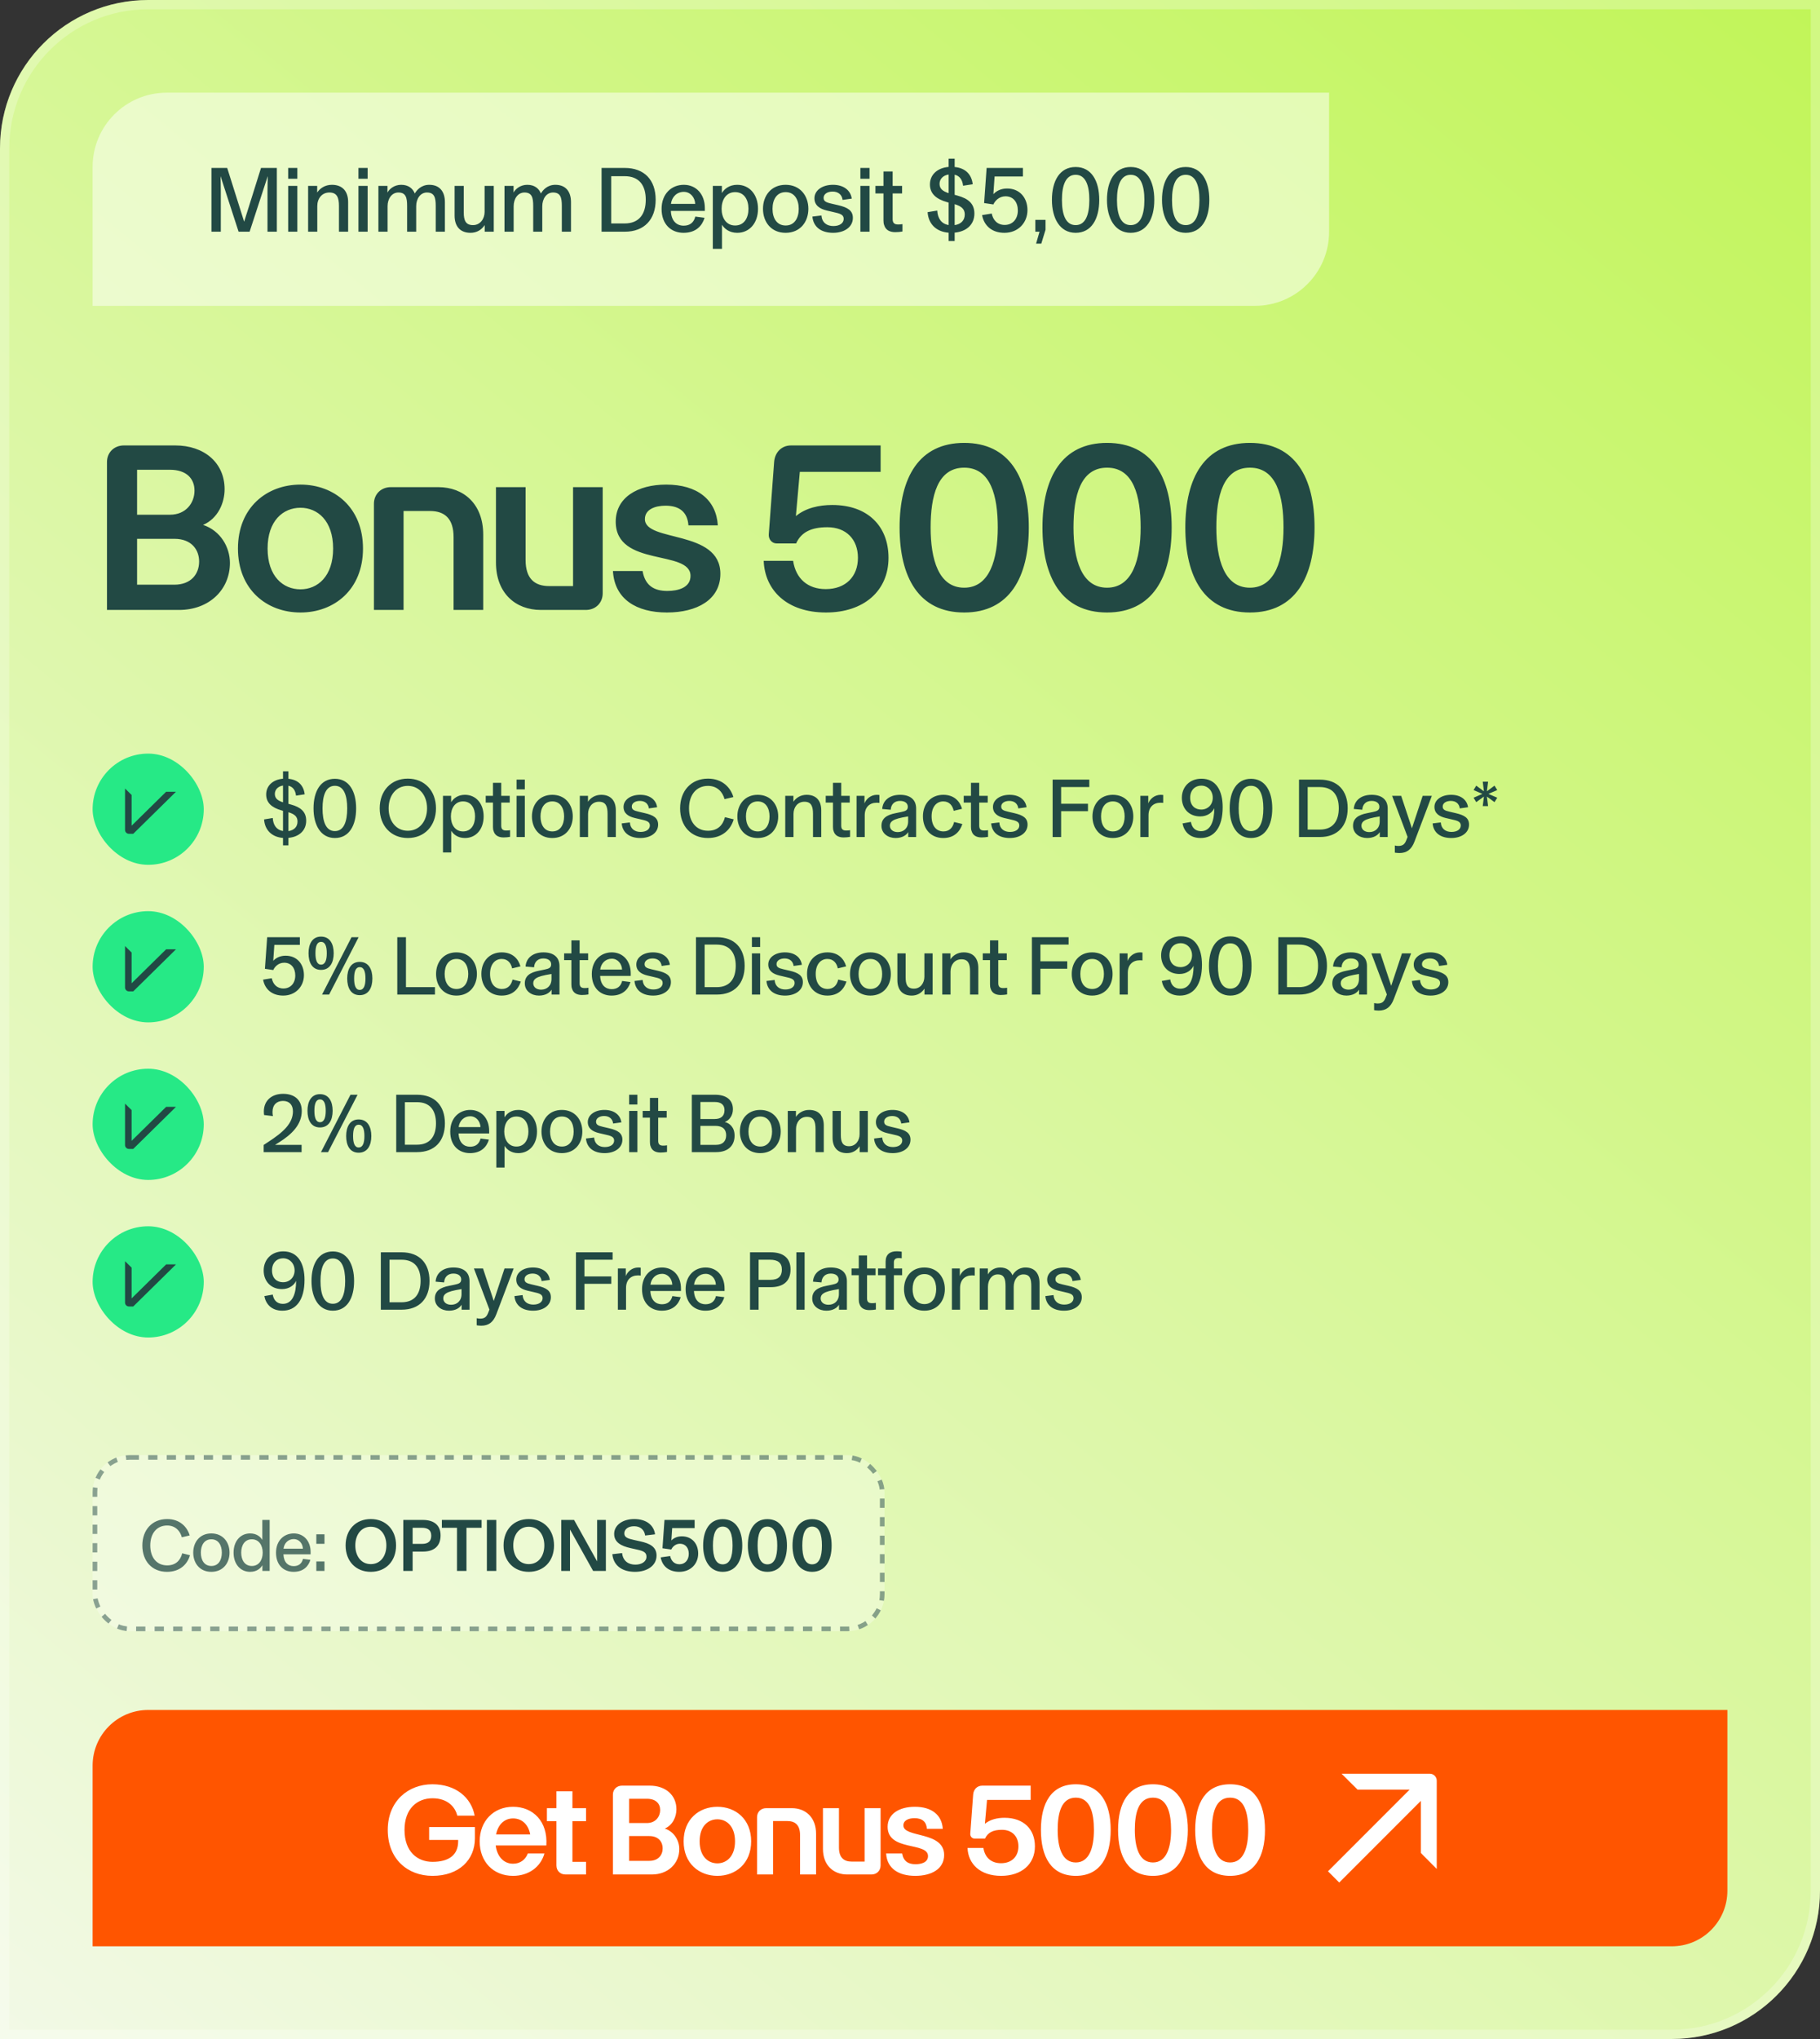 <svg xmlns="http://www.w3.org/2000/svg" fill="none" viewBox="0 0 393 440" height="440" width="393">
<rect x="0" y="0" width="393" height="440" fill="#333333" stroke="none"/>
<path fill="url(#paint0_linear_6664_2744)" d="M0 32C0 14.327 14.327 0 32 0H393V408C393 425.673 378.673 440 361 440H0V32Z"></path>
<path stroke-width="2" stroke-opacity="0.25" stroke="white" d="M32 1H392V408C392 425.121 378.121 439 361 439H1V32C1 14.879 14.879 1 32 1Z"></path>
<path fill="#224944" d="M23.1 99.723C23.1 97.623 24.65 96.123 26.75 96.123H37.85C44.05 96.123 48.5 99.823 48.5 105.573C48.5 108.473 47.1 111.873 43.85 113.273C47.65 114.523 49.65 118.123 49.65 121.473C49.65 127.223 45.2 131.623 38.65 131.623H23.1V99.723ZM29.6 126.173H37.65C41.25 126.173 43 123.873 43 121.173C43 118.673 41.4 116.273 37.65 116.273H29.6V126.173ZM29.6 111.073H36.7C40.2 111.073 42 108.473 42 105.873C42 103.273 40.25 101.373 36.7 101.373H29.6V111.073ZM64.882 132.173C57.582 132.173 51.382 127.223 51.382 118.373C51.382 109.523 57.582 104.573 64.882 104.573C72.182 104.573 78.382 109.523 78.382 118.373C78.382 127.223 72.182 132.173 64.882 132.173ZM57.782 118.373C57.782 124.373 61.132 127.173 64.882 127.173C68.582 127.173 71.932 124.373 71.932 118.373C71.932 112.373 68.582 109.573 64.882 109.573C61.132 109.573 57.782 112.373 57.782 118.373ZM80.743 108.723C80.743 106.623 82.293 105.123 84.393 105.123H94.643C100.093 105.123 104.343 108.723 104.343 115.373V131.623H97.943V115.923C97.943 111.923 96.043 110.273 92.843 110.273H87.143V131.623H80.743V108.723ZM116.793 131.623C111.343 131.623 107.093 128.023 107.093 121.373V105.123H113.493V120.823C113.493 124.823 115.393 126.473 118.593 126.473H123.743V105.123H130.143V128.023C130.143 130.123 128.593 131.623 126.493 131.623H116.793ZM144.005 132.173C137.455 132.173 132.705 129.323 132.355 123.223H138.755C139.305 126.423 141.305 127.523 144.105 127.523C146.405 127.523 149.105 126.823 149.105 124.273C149.105 118.523 132.955 122.473 132.955 112.573C132.955 107.373 137.655 104.573 143.855 104.573C150.555 104.573 154.655 107.823 155.005 113.373H148.655C148.455 110.573 146.805 109.123 143.705 109.123C141.455 109.123 139.255 109.923 139.255 112.023C139.255 117.073 155.555 114.223 155.555 123.823C155.555 129.423 150.505 132.173 144.005 132.173ZM178.358 132.173C169.908 132.173 165.158 127.373 164.908 121.023H171.258C171.858 124.923 174.458 127.123 178.308 127.123C182.608 127.123 185.258 124.423 185.258 120.373C185.258 116.373 182.708 113.773 178.658 113.773C175.208 113.773 173.008 114.823 171.908 117.273H167.708C166.658 117.273 165.908 116.323 166.008 115.273L167.158 99.723C167.308 97.623 168.758 96.123 170.808 96.123H190.158V101.823H172.708L171.858 111.373C173.958 109.623 176.858 108.973 179.708 108.973C187.408 108.973 191.858 113.573 191.858 120.373C191.858 127.573 186.458 132.173 178.358 132.173ZM208.203 132.173C198.353 132.173 194.253 124.523 194.253 113.823C194.253 103.023 198.453 95.573 208.203 95.573C218.003 95.573 222.153 103.123 222.153 113.823C222.153 124.523 218.003 132.173 208.203 132.173ZM200.953 113.823C200.953 120.673 202.653 126.823 208.203 126.823C213.703 126.823 215.453 120.673 215.453 113.823C215.453 107.073 213.953 100.923 208.203 100.923C202.403 100.923 200.953 107.123 200.953 113.823ZM239.053 132.173C229.203 132.173 225.103 124.523 225.103 113.823C225.103 103.023 229.303 95.573 239.053 95.573C248.853 95.573 253.003 103.123 253.003 113.823C253.003 124.523 248.853 132.173 239.053 132.173ZM231.803 113.823C231.803 120.673 233.503 126.823 239.053 126.823C244.553 126.823 246.303 120.673 246.303 113.823C246.303 107.073 244.803 100.923 239.053 100.923C233.253 100.923 231.803 107.123 231.803 113.823ZM269.902 132.173C260.052 132.173 255.952 124.523 255.952 113.823C255.952 103.023 260.152 95.573 269.902 95.573C279.702 95.573 283.852 103.123 283.852 113.823C283.852 124.523 279.702 132.173 269.902 132.173ZM262.652 113.823C262.652 120.673 264.352 126.823 269.902 126.823C275.402 126.823 277.152 120.673 277.152 113.823C277.152 107.073 275.652 100.923 269.902 100.923C264.102 100.923 262.652 107.123 262.652 113.823Z"></path>
<rect fill="#26E986" rx="12" height="24" width="24" y="162.623" x="20"></rect>
<path fill="#224944" d="M27 170.154V179.094C27 179.557 27.381 179.932 27.852 179.932H28.418V179.932H28.772L28.772 179.932L28.772 179.932L38 170.852H35.872L28.418 178.186V171.551L27 170.154Z" clip-rule="evenodd" fill-rule="evenodd"></path>
<path fill="#224944" d="M61.112 182.423V180.821C58.646 180.623 57.17 179.075 57.026 176.825L58.898 176.519C58.988 178.067 59.726 179.111 61.112 179.327V174.971L60.806 174.881C58.7 174.287 57.476 173.243 57.476 171.443C57.476 169.625 58.826 168.239 61.112 168.041V166.439H62.282V168.059C64.406 168.257 65.576 169.517 65.792 171.407L63.92 171.695C63.794 170.561 63.272 169.787 62.282 169.553V173.459L62.858 173.621C64.892 174.179 66.116 175.151 66.116 177.095C66.116 179.291 64.514 180.605 62.282 180.803V182.423H61.112ZM59.348 171.317C59.348 172.271 59.942 172.757 61.112 173.135V169.517C59.996 169.679 59.348 170.435 59.348 171.317ZM62.282 179.345C63.524 179.165 64.244 178.409 64.244 177.275C64.244 176.213 63.596 175.673 62.282 175.277V179.345ZM72.31 180.839C69.214 180.839 67.702 177.977 67.702 174.449C67.702 170.759 69.214 168.059 72.31 168.059C75.388 168.059 76.9 170.759 76.9 174.449C76.9 178.139 75.388 180.839 72.31 180.839ZM72.31 179.345C74.236 179.345 74.974 177.311 74.974 174.449C74.974 171.605 74.236 169.571 72.31 169.571C70.384 169.571 69.646 171.605 69.646 174.449C69.646 177.311 70.384 179.345 72.31 179.345ZM88.058 180.839C84.44 180.839 81.992 178.211 81.992 174.431C81.992 170.651 84.44 168.023 88.058 168.023C91.676 168.023 94.142 170.651 94.142 174.431C94.142 178.211 91.676 180.839 88.058 180.839ZM88.058 179.273C90.614 179.273 92.216 177.167 92.216 174.431C92.216 171.695 90.614 169.589 88.058 169.589C85.502 169.589 83.918 171.695 83.918 174.431C83.918 177.167 85.502 179.273 88.058 179.273ZM95.651 183.953V171.731H97.415V173.117C97.901 172.325 98.837 171.515 100.403 171.515C102.743 171.515 104.435 173.369 104.435 176.177C104.435 178.985 102.743 180.839 100.403 180.839C98.801 180.839 97.883 179.993 97.433 179.273V183.953H95.651ZM99.989 179.417C101.735 179.417 102.581 177.959 102.581 176.177C102.581 174.395 101.735 172.937 99.989 172.937C98.243 172.937 97.361 174.431 97.361 176.177C97.361 177.923 98.243 179.417 99.989 179.417ZM108.754 180.713C107.62 180.713 106.864 180.263 106.594 179.363C106.486 179.093 106.45 178.805 106.45 178.427V173.189H104.884V171.731H106.45V168.923H108.232V171.731H110.068V173.189H108.232V178.175C108.232 178.949 108.592 179.219 109.294 179.219C109.654 179.219 109.852 179.201 110.14 179.147V180.587C109.69 180.659 109.294 180.713 108.754 180.713ZM111.543 180.623V171.731H113.325V180.623H111.543ZM111.543 170.345V168.239H113.325V170.345H111.543ZM119.253 180.839C116.445 180.839 114.861 178.733 114.861 176.177C114.861 173.639 116.445 171.515 119.253 171.515C122.079 171.515 123.681 173.639 123.681 176.177C123.681 178.733 122.079 180.839 119.253 180.839ZM119.271 179.417C120.999 179.417 121.809 177.959 121.809 176.177C121.809 174.413 120.999 172.937 119.271 172.937C117.525 172.937 116.715 174.395 116.715 176.177C116.715 177.977 117.525 179.417 119.271 179.417ZM125.201 180.623V171.731H126.965V172.991H126.983C127.487 172.217 128.477 171.515 129.827 171.515C131.807 171.515 132.977 172.703 132.977 174.863V180.623H131.195V175.637C131.195 174.035 130.835 173.009 129.341 173.009C127.847 173.009 126.983 174.215 126.983 175.655V180.623H125.201ZM138.278 180.839C136.064 180.839 134.444 179.813 134.246 177.689L136.01 177.473C136.1 178.877 137.09 179.525 138.314 179.525C139.52 179.525 140.33 178.985 140.33 178.121C140.33 177.257 139.502 177.077 138.386 176.825L137.072 176.519C135.632 176.177 134.642 175.493 134.642 174.125C134.642 172.613 136.136 171.515 138.242 171.515C140.276 171.515 141.662 172.541 141.896 174.197L140.114 174.449C139.988 173.387 139.214 172.829 138.17 172.829C137.108 172.829 136.424 173.351 136.424 174.035C136.424 174.683 136.82 174.917 137.936 175.169L139.25 175.475C141.122 175.907 142.112 176.519 142.112 177.941C142.112 179.723 140.456 180.839 138.278 180.839ZM152.852 180.839C149.198 180.839 146.858 178.229 146.858 174.431C146.858 170.687 149.216 168.023 152.888 168.023C156.02 168.023 157.784 170.003 158.36 172.001L156.452 172.451C156.056 170.921 154.886 169.589 152.888 169.589C150.35 169.589 148.784 171.533 148.784 174.431C148.784 177.383 150.368 179.273 152.888 179.273C154.958 179.273 156.11 178.067 156.542 176.339L158.432 176.807C157.802 179.021 155.966 180.839 152.852 180.839ZM163.613 180.839C160.805 180.839 159.221 178.733 159.221 176.177C159.221 173.639 160.805 171.515 163.613 171.515C166.439 171.515 168.041 173.639 168.041 176.177C168.041 178.733 166.439 180.839 163.613 180.839ZM163.631 179.417C165.359 179.417 166.169 177.959 166.169 176.177C166.169 174.413 165.359 172.937 163.631 172.937C161.885 172.937 161.075 174.395 161.075 176.177C161.075 177.977 161.885 179.417 163.631 179.417ZM169.562 180.623V171.731H171.326V172.991H171.344C171.848 172.217 172.838 171.515 174.188 171.515C176.168 171.515 177.338 172.703 177.338 174.863V180.623H175.556V175.637C175.556 174.035 175.196 173.009 173.702 173.009C172.208 173.009 171.344 174.215 171.344 175.655V180.623H169.562ZM182.172 180.713C181.038 180.713 180.282 180.263 180.012 179.363C179.904 179.093 179.868 178.805 179.868 178.427V173.189H178.302V171.731H179.868V168.923H181.65V171.731H183.486V173.189H181.65V178.175C181.65 178.949 182.01 179.219 182.712 179.219C183.072 179.219 183.27 179.201 183.558 179.147V180.587C183.108 180.659 182.712 180.713 182.172 180.713ZM184.961 180.623V171.731H186.671V173.369C187.031 172.433 188.003 171.515 189.389 171.515C189.605 171.515 189.767 171.533 189.893 171.551V173.261C189.749 173.243 189.569 173.225 189.281 173.225C187.787 173.225 186.725 174.179 186.725 175.925V180.623H184.961ZM193.38 180.839C191.778 180.839 190.338 179.867 190.338 178.211C190.338 176.591 191.472 175.853 193.398 175.475L194.622 175.223C195.576 175.025 196.026 174.827 196.026 174.089C196.026 173.351 195.414 172.829 194.334 172.829C193.164 172.829 192.408 173.549 192.336 174.737L190.5 174.575C190.626 172.667 192.156 171.515 194.352 171.515C196.62 171.515 197.826 172.613 197.826 174.485V180.623H196.116V179.579H196.098C195.684 180.263 194.766 180.839 193.38 180.839ZM193.848 179.561C195.108 179.561 196.098 178.733 196.098 177.257V176.177C194.226 176.483 193.344 176.735 192.804 177.077C192.39 177.329 192.156 177.689 192.156 178.175C192.156 179.003 192.84 179.561 193.848 179.561ZM203.666 180.839C201.056 180.839 199.292 178.949 199.292 176.159C199.292 173.423 201.056 171.515 203.684 171.515C205.988 171.515 207.266 172.865 207.734 174.539L205.934 174.971C205.7 173.855 205.016 172.937 203.684 172.937C202.262 172.937 201.164 174.071 201.164 176.159C201.164 178.283 202.226 179.417 203.72 179.417C204.962 179.417 205.736 178.643 206.024 177.383L207.806 177.815C207.266 179.489 206.024 180.839 203.666 180.839ZM211.969 180.713C210.835 180.713 210.079 180.263 209.809 179.363C209.701 179.093 209.665 178.805 209.665 178.427V173.189H208.099V171.731H209.665V168.923H211.447V171.731H213.283V173.189H211.447V178.175C211.447 178.949 211.807 179.219 212.509 179.219C212.869 179.219 213.067 179.201 213.355 179.147V180.587C212.905 180.659 212.509 180.713 211.969 180.713ZM218.051 180.839C215.837 180.839 214.217 179.813 214.019 177.689L215.783 177.473C215.873 178.877 216.863 179.525 218.087 179.525C219.293 179.525 220.103 178.985 220.103 178.121C220.103 177.257 219.275 177.077 218.159 176.825L216.845 176.519C215.405 176.177 214.415 175.493 214.415 174.125C214.415 172.613 215.909 171.515 218.015 171.515C220.049 171.515 221.435 172.541 221.669 174.197L219.887 174.449C219.761 173.387 218.987 172.829 217.943 172.829C216.881 172.829 216.197 173.351 216.197 174.035C216.197 174.683 216.593 174.917 217.709 175.169L219.023 175.475C220.895 175.907 221.885 176.519 221.885 177.941C221.885 179.723 220.229 180.839 218.051 180.839ZM227.297 180.623V168.239H235.217V169.841H229.133V173.441H234.929V175.043H229.133V180.623H227.297ZM240.292 180.839C237.484 180.839 235.9 178.733 235.9 176.177C235.9 173.639 237.484 171.515 240.292 171.515C243.118 171.515 244.72 173.639 244.72 176.177C244.72 178.733 243.118 180.839 240.292 180.839ZM240.31 179.417C242.038 179.417 242.848 177.959 242.848 176.177C242.848 174.413 242.038 172.937 240.31 172.937C238.564 172.937 237.754 174.395 237.754 176.177C237.754 177.977 238.564 179.417 240.31 179.417ZM246.241 180.623V171.731H247.951V173.369C248.311 172.433 249.283 171.515 250.669 171.515C250.885 171.515 251.047 171.533 251.173 171.551V173.261C251.029 173.243 250.849 173.225 250.561 173.225C249.067 173.225 248.005 174.179 248.005 175.925V180.623H246.241ZM259.25 180.839C256.874 180.839 255.668 179.399 255.344 177.689L257.162 177.365C257.342 178.517 258.044 179.363 259.34 179.363C261.482 179.363 262.202 177.077 262.202 174.449L262.184 174.431C261.788 175.313 260.726 176.177 259.16 176.177C256.712 176.177 255.2 174.449 255.2 172.163C255.2 169.859 256.838 168.041 259.43 168.041C262.616 168.041 264.02 170.651 264.02 174.179C264.02 178.571 262.184 180.839 259.25 180.839ZM259.376 174.701C260.834 174.701 261.878 173.621 261.878 172.163C261.878 170.615 260.78 169.535 259.394 169.535C258.098 169.535 257 170.453 257 172.145C257 173.909 258.116 174.701 259.376 174.701ZM270.134 180.839C267.038 180.839 265.526 177.977 265.526 174.449C265.526 170.759 267.038 168.059 270.134 168.059C273.212 168.059 274.724 170.759 274.724 174.449C274.724 178.139 273.212 180.839 270.134 180.839ZM270.134 179.345C272.06 179.345 272.798 177.311 272.798 174.449C272.798 171.605 272.06 169.571 270.134 169.571C268.208 169.571 267.47 171.605 267.47 174.449C267.47 177.311 268.208 179.345 270.134 179.345ZM280.5 180.623V168.239H285C288.816 168.239 291.012 170.579 291.012 174.413C291.012 178.247 288.816 180.623 285 180.623H280.5ZM284.982 179.021C287.826 179.021 289.086 177.167 289.086 174.413C289.086 171.641 287.826 169.841 284.982 169.841H282.372V179.021H284.982ZM295.206 180.839C293.604 180.839 292.164 179.867 292.164 178.211C292.164 176.591 293.298 175.853 295.224 175.475L296.448 175.223C297.402 175.025 297.852 174.827 297.852 174.089C297.852 173.351 297.24 172.829 296.16 172.829C294.99 172.829 294.234 173.549 294.162 174.737L292.326 174.575C292.452 172.667 293.982 171.515 296.178 171.515C298.446 171.515 299.652 172.613 299.652 174.485V180.623H297.942V179.579H297.924C297.51 180.263 296.592 180.839 295.206 180.839ZM295.674 179.561C296.934 179.561 297.924 178.733 297.924 177.257V176.177C296.052 176.483 295.17 176.735 294.63 177.077C294.216 177.329 293.982 177.689 293.982 178.175C293.982 179.003 294.666 179.561 295.674 179.561ZM302.165 184.079C301.751 184.079 301.481 184.025 301.193 183.989V182.459C301.427 182.513 301.697 182.549 301.949 182.549C302.813 182.549 303.299 182.243 303.641 181.379L303.947 180.605L300.599 171.731H302.561L304.883 178.733L307.205 171.731H309.185L305.441 181.595C304.775 183.359 303.749 184.079 302.165 184.079ZM313.381 180.839C311.167 180.839 309.547 179.813 309.349 177.689L311.113 177.473C311.203 178.877 312.193 179.525 313.417 179.525C314.623 179.525 315.433 178.985 315.433 178.121C315.433 177.257 314.605 177.077 313.489 176.825L312.175 176.519C310.735 176.177 309.745 175.493 309.745 174.125C309.745 172.613 311.239 171.515 313.345 171.515C315.379 171.515 316.765 172.541 316.999 174.197L315.217 174.449C315.091 173.387 314.317 172.829 313.273 172.829C312.211 172.829 311.527 173.351 311.527 174.035C311.527 174.683 311.923 174.917 313.039 175.169L314.353 175.475C316.225 175.907 317.215 176.519 317.215 177.941C317.215 179.723 315.559 180.839 313.381 180.839ZM320.175 173.945L320.427 171.893L318.771 173.099L318.195 172.145L320.103 171.317L318.195 170.489L318.771 169.535L320.427 170.759L320.175 168.689H321.327L321.075 170.759L322.713 169.535L323.307 170.489L321.399 171.317L323.307 172.145L322.713 173.099L321.075 171.893L321.327 173.945H320.175Z"></path>
<rect fill="#26E986" rx="12" height="24" width="24" y="196.623" x="20"></rect>
<path fill="#224944" d="M27 204.154V213.094C27 213.557 27.381 213.932 27.852 213.932H28.418V213.932H28.772L28.772 213.932L28.772 213.932L38 204.852H35.872L28.418 212.186V205.551L27 204.154Z" clip-rule="evenodd" fill-rule="evenodd"></path>
<path fill="#224944" d="M61.148 214.839C58.718 214.839 57.188 213.453 56.81 211.401L58.682 211.095C58.934 212.337 59.762 213.309 61.202 213.309C62.732 213.309 63.758 212.175 63.758 210.501C63.758 208.917 62.894 207.747 61.364 207.747C60.122 207.747 59.312 208.629 59.006 209.331L57.206 209.061L57.692 202.239H64.748V203.895H59.24L59.006 207.315H59.024C59.582 206.721 60.464 206.235 61.67 206.235C64.19 206.235 65.63 208.107 65.63 210.429C65.63 212.859 63.848 214.839 61.148 214.839ZM69.322 209.295C67.432 209.295 66.622 207.729 66.622 205.695C66.622 203.715 67.432 202.113 69.322 202.113C71.23 202.113 72.058 203.697 72.058 205.695C72.058 207.711 71.23 209.295 69.322 209.295ZM69.322 208.161C70.222 208.161 70.564 207.189 70.564 205.695C70.564 204.201 70.222 203.247 69.322 203.247C68.458 203.247 68.116 204.183 68.116 205.695C68.116 207.207 68.458 208.161 69.322 208.161ZM69.538 214.623L75.91 202.239H77.44L71.068 214.623H69.538ZM77.674 214.749C75.784 214.749 74.974 213.183 74.974 211.149C74.974 209.169 75.784 207.567 77.674 207.567C79.582 207.567 80.41 209.151 80.41 211.149C80.41 213.165 79.582 214.749 77.674 214.749ZM77.674 213.615C78.574 213.615 78.916 212.643 78.916 211.149C78.916 209.655 78.574 208.701 77.674 208.701C76.81 208.701 76.468 209.637 76.468 211.149C76.468 212.661 76.81 213.615 77.674 213.615ZM85.787 214.623V202.239H87.659V213.021H93.923V214.623H85.787ZM98.553 214.839C95.746 214.839 94.162 212.733 94.162 210.177C94.162 207.639 95.746 205.515 98.553 205.515C101.38 205.515 102.982 207.639 102.982 210.177C102.982 212.733 101.38 214.839 98.553 214.839ZM98.572 213.417C100.3 213.417 101.11 211.959 101.11 210.177C101.11 208.413 100.3 206.937 98.572 206.937C96.826 206.937 96.016 208.395 96.016 210.177C96.016 211.977 96.826 213.417 98.572 213.417ZM108.318 214.839C105.708 214.839 103.944 212.949 103.944 210.159C103.944 207.423 105.708 205.515 108.336 205.515C110.64 205.515 111.918 206.865 112.386 208.539L110.586 208.971C110.352 207.855 109.668 206.937 108.336 206.937C106.914 206.937 105.816 208.071 105.816 210.159C105.816 212.283 106.878 213.417 108.372 213.417C109.614 213.417 110.388 212.643 110.676 211.383L112.458 211.815C111.918 213.489 110.676 214.839 108.318 214.839ZM116.367 214.839C114.765 214.839 113.325 213.867 113.325 212.211C113.325 210.591 114.459 209.853 116.385 209.475L117.609 209.223C118.563 209.025 119.013 208.827 119.013 208.089C119.013 207.351 118.401 206.829 117.321 206.829C116.151 206.829 115.395 207.549 115.323 208.737L113.487 208.575C113.613 206.667 115.143 205.515 117.339 205.515C119.607 205.515 120.813 206.613 120.813 208.485V214.623H119.103V213.579H119.085C118.671 214.263 117.753 214.839 116.367 214.839ZM116.835 213.561C118.095 213.561 119.085 212.733 119.085 211.257V210.177C117.213 210.483 116.331 210.735 115.791 211.077C115.377 211.329 115.143 211.689 115.143 212.175C115.143 213.003 115.827 213.561 116.835 213.561ZM125.683 214.713C124.549 214.713 123.793 214.263 123.523 213.363C123.415 213.093 123.379 212.805 123.379 212.427V207.189H121.813V205.731H123.379V202.923H125.161V205.731H126.997V207.189H125.161V212.175C125.161 212.949 125.521 213.219 126.223 213.219C126.583 213.219 126.781 213.201 127.069 213.147V214.587C126.619 214.659 126.223 214.713 125.683 214.713ZM132.056 214.839C129.68 214.839 127.79 213.237 127.79 210.195C127.79 207.261 129.716 205.515 132.11 205.515C134.486 205.515 136.196 207.315 136.196 210.033V210.591H129.59C129.68 212.607 130.778 213.453 132.074 213.453C133.298 213.453 134.054 212.841 134.342 211.689L136.142 211.923C135.692 213.417 134.522 214.839 132.056 214.839ZM129.608 209.223H134.324C134.27 207.963 133.388 206.883 132.11 206.883C130.796 206.883 129.788 207.819 129.608 209.223ZM141.038 214.839C138.824 214.839 137.204 213.813 137.006 211.689L138.77 211.473C138.86 212.877 139.85 213.525 141.074 213.525C142.28 213.525 143.09 212.985 143.09 212.121C143.09 211.257 142.262 211.077 141.146 210.825L139.832 210.519C138.392 210.177 137.402 209.493 137.402 208.125C137.402 206.613 138.896 205.515 141.002 205.515C143.036 205.515 144.422 206.541 144.656 208.197L142.874 208.449C142.748 207.387 141.974 206.829 140.93 206.829C139.868 206.829 139.184 207.351 139.184 208.035C139.184 208.683 139.58 208.917 140.696 209.169L142.01 209.475C143.882 209.907 144.872 210.519 144.872 211.941C144.872 213.723 143.216 214.839 141.038 214.839ZM150.284 214.623V202.239H154.784C158.6 202.239 160.796 204.579 160.796 208.413C160.796 212.247 158.6 214.623 154.784 214.623H150.284ZM154.766 213.021C157.61 213.021 158.87 211.167 158.87 208.413C158.87 205.641 157.61 203.841 154.766 203.841H152.156V213.021H154.766ZM162.363 214.623V205.731H164.145V214.623H162.363ZM162.363 204.345V202.239H164.145V204.345H162.363ZM169.533 214.839C167.319 214.839 165.699 213.813 165.501 211.689L167.265 211.473C167.355 212.877 168.345 213.525 169.569 213.525C170.775 213.525 171.585 212.985 171.585 212.121C171.585 211.257 170.757 211.077 169.641 210.825L168.327 210.519C166.887 210.177 165.897 209.493 165.897 208.125C165.897 206.613 167.391 205.515 169.497 205.515C171.531 205.515 172.917 206.541 173.151 208.197L171.369 208.449C171.243 207.387 170.469 206.829 169.425 206.829C168.363 206.829 167.679 207.351 167.679 208.035C167.679 208.683 168.075 208.917 169.191 209.169L170.505 209.475C172.377 209.907 173.367 210.519 173.367 211.941C173.367 213.723 171.711 214.839 169.533 214.839ZM178.643 214.839C176.033 214.839 174.269 212.949 174.269 210.159C174.269 207.423 176.033 205.515 178.661 205.515C180.965 205.515 182.243 206.865 182.711 208.539L180.911 208.971C180.677 207.855 179.993 206.937 178.661 206.937C177.239 206.937 176.141 208.071 176.141 210.159C176.141 212.283 177.203 213.417 178.697 213.417C179.939 213.417 180.713 212.643 181.001 211.383L182.783 211.815C182.243 213.489 181.001 214.839 178.643 214.839ZM187.933 214.839C185.125 214.839 183.541 212.733 183.541 210.177C183.541 207.639 185.125 205.515 187.933 205.515C190.759 205.515 192.361 207.639 192.361 210.177C192.361 212.733 190.759 214.839 187.933 214.839ZM187.951 213.417C189.679 213.417 190.489 211.959 190.489 210.177C190.489 208.413 189.679 206.937 187.951 206.937C186.205 206.937 185.395 208.395 185.395 210.177C185.395 211.977 186.205 213.417 187.951 213.417ZM196.87 214.839C194.818 214.839 193.774 213.543 193.774 211.509V205.731H195.556V210.897C195.556 212.409 195.916 213.345 197.356 213.345C198.742 213.345 199.606 212.139 199.606 210.771V205.731H201.388V214.623H199.624V213.363H199.606C199.012 214.263 198.076 214.839 196.87 214.839ZM203.471 214.623V205.731H205.235V206.991H205.253C205.757 206.217 206.747 205.515 208.097 205.515C210.077 205.515 211.247 206.703 211.247 208.863V214.623H209.465V209.637C209.465 208.035 209.105 207.009 207.611 207.009C206.117 207.009 205.253 208.215 205.253 209.655V214.623H203.471ZM216.082 214.713C214.948 214.713 214.192 214.263 213.922 213.363C213.814 213.093 213.778 212.805 213.778 212.427V207.189H212.212V205.731H213.778V202.923H215.56V205.731H217.396V207.189H215.56V212.175C215.56 212.949 215.92 213.219 216.622 213.219C216.982 213.219 217.18 213.201 217.468 213.147V214.587C217.018 214.659 216.622 214.713 216.082 214.713ZM222.823 214.623V202.239H230.743V203.841H224.659V207.441H230.455V209.043H224.659V214.623H222.823ZM235.818 214.839C233.01 214.839 231.426 212.733 231.426 210.177C231.426 207.639 233.01 205.515 235.818 205.515C238.644 205.515 240.246 207.639 240.246 210.177C240.246 212.733 238.644 214.839 235.818 214.839ZM235.836 213.417C237.564 213.417 238.374 211.959 238.374 210.177C238.374 208.413 237.564 206.937 235.836 206.937C234.09 206.937 233.28 208.395 233.28 210.177C233.28 211.977 234.09 213.417 235.836 213.417ZM241.767 214.623V205.731H243.477V207.369C243.837 206.433 244.809 205.515 246.195 205.515C246.411 205.515 246.573 205.533 246.699 205.551V207.261C246.555 207.243 246.375 207.225 246.087 207.225C244.593 207.225 243.531 208.179 243.531 209.925V214.623H241.767ZM254.776 214.839C252.4 214.839 251.194 213.399 250.87 211.689L252.688 211.365C252.868 212.517 253.57 213.363 254.866 213.363C257.008 213.363 257.728 211.077 257.728 208.449L257.71 208.431C257.314 209.313 256.252 210.177 254.686 210.177C252.238 210.177 250.726 208.449 250.726 206.163C250.726 203.859 252.364 202.041 254.956 202.041C258.142 202.041 259.546 204.651 259.546 208.179C259.546 212.571 257.71 214.839 254.776 214.839ZM254.902 208.701C256.36 208.701 257.404 207.621 257.404 206.163C257.404 204.615 256.306 203.535 254.92 203.535C253.624 203.535 252.526 204.453 252.526 206.145C252.526 207.909 253.642 208.701 254.902 208.701ZM265.66 214.839C262.564 214.839 261.052 211.977 261.052 208.449C261.052 204.759 262.564 202.059 265.66 202.059C268.738 202.059 270.25 204.759 270.25 208.449C270.25 212.139 268.738 214.839 265.66 214.839ZM265.66 213.345C267.586 213.345 268.324 211.311 268.324 208.449C268.324 205.605 267.586 203.571 265.66 203.571C263.734 203.571 262.996 205.605 262.996 208.449C262.996 211.311 263.734 213.345 265.66 213.345ZM276.026 214.623V202.239H280.526C284.342 202.239 286.538 204.579 286.538 208.413C286.538 212.247 284.342 214.623 280.526 214.623H276.026ZM280.508 213.021C283.352 213.021 284.612 211.167 284.612 208.413C284.612 205.641 283.352 203.841 280.508 203.841H277.898V213.021H280.508ZM290.732 214.839C289.13 214.839 287.69 213.867 287.69 212.211C287.69 210.591 288.824 209.853 290.75 209.475L291.974 209.223C292.928 209.025 293.378 208.827 293.378 208.089C293.378 207.351 292.766 206.829 291.686 206.829C290.516 206.829 289.76 207.549 289.688 208.737L287.852 208.575C287.978 206.667 289.508 205.515 291.704 205.515C293.972 205.515 295.178 206.613 295.178 208.485V214.623H293.468V213.579H293.45C293.036 214.263 292.118 214.839 290.732 214.839ZM291.2 213.561C292.46 213.561 293.45 212.733 293.45 211.257V210.177C291.578 210.483 290.696 210.735 290.156 211.077C289.742 211.329 289.508 211.689 289.508 212.175C289.508 213.003 290.192 213.561 291.2 213.561ZM297.691 218.079C297.277 218.079 297.007 218.025 296.719 217.989V216.459C296.953 216.513 297.223 216.549 297.475 216.549C298.339 216.549 298.825 216.243 299.167 215.379L299.473 214.605L296.125 205.731H298.087L300.409 212.733L302.731 205.731H304.711L300.967 215.595C300.301 217.359 299.275 218.079 297.691 218.079ZM308.907 214.839C306.693 214.839 305.073 213.813 304.875 211.689L306.639 211.473C306.729 212.877 307.719 213.525 308.943 213.525C310.149 213.525 310.959 212.985 310.959 212.121C310.959 211.257 310.131 211.077 309.015 210.825L307.701 210.519C306.261 210.177 305.271 209.493 305.271 208.125C305.271 206.613 306.765 205.515 308.871 205.515C310.905 205.515 312.291 206.541 312.525 208.197L310.743 208.449C310.617 207.387 309.843 206.829 308.799 206.829C307.737 206.829 307.053 207.351 307.053 208.035C307.053 208.683 307.449 208.917 308.565 209.169L309.879 209.475C311.751 209.907 312.741 210.519 312.741 211.941C312.741 213.723 311.085 214.839 308.907 214.839Z"></path>
<rect fill="#26E986" rx="12" height="24" width="24" y="230.623" x="20"></rect>
<path fill="#224944" d="M27 238.154V247.094C27 247.557 27.381 247.932 27.852 247.932H28.418V247.932H28.772L28.772 247.932L28.772 247.932L38 238.852H35.872L28.418 246.186V239.551L27 238.154Z" clip-rule="evenodd" fill-rule="evenodd"></path>
<path fill="#224944" d="M56.936 248.623V247.075L57.89 246.445C61.148 244.339 63.254 242.431 63.254 239.821C63.254 238.435 62.48 237.571 61.112 237.571C59.762 237.571 58.844 238.417 58.844 239.947C58.844 240.289 58.88 240.577 58.934 240.847L57.026 240.613C57.008 240.469 56.972 240.217 56.972 239.857C56.972 237.481 58.682 236.041 61.13 236.041C63.65 236.041 65.162 237.409 65.162 239.731C65.162 242.701 62.984 244.807 60.248 246.517L59.42 247.039V247.057H65.126V248.623H56.936ZM69.094 243.295C67.204 243.295 66.394 241.729 66.394 239.695C66.394 237.715 67.204 236.113 69.094 236.113C71.002 236.113 71.83 237.697 71.83 239.695C71.83 241.711 71.002 243.295 69.094 243.295ZM69.094 242.161C69.994 242.161 70.336 241.189 70.336 239.695C70.336 238.201 69.994 237.247 69.094 237.247C68.23 237.247 67.888 238.183 67.888 239.695C67.888 241.207 68.23 242.161 69.094 242.161ZM69.31 248.623L75.682 236.239H77.212L70.84 248.623H69.31ZM77.446 248.749C75.556 248.749 74.746 247.183 74.746 245.149C74.746 243.169 75.556 241.567 77.446 241.567C79.354 241.567 80.182 243.151 80.182 245.149C80.182 247.165 79.354 248.749 77.446 248.749ZM77.446 247.615C78.346 247.615 78.688 246.643 78.688 245.149C78.688 243.655 78.346 242.701 77.446 242.701C76.582 242.701 76.24 243.637 76.24 245.149C76.24 246.661 76.582 247.615 77.446 247.615ZM85.558 248.623V236.239H90.058C93.874 236.239 96.07 238.579 96.07 242.413C96.07 246.247 93.874 248.623 90.058 248.623H85.558ZM90.04 247.021C92.885 247.021 94.144 245.167 94.144 242.413C94.144 239.641 92.885 237.841 90.04 237.841H87.43V247.021H90.04ZM101.487 248.839C99.111 248.839 97.221 247.237 97.221 244.195C97.221 241.261 99.147 239.515 101.541 239.515C103.917 239.515 105.627 241.315 105.627 244.033V244.591H99.021C99.111 246.607 100.209 247.453 101.505 247.453C102.729 247.453 103.485 246.841 103.773 245.689L105.573 245.923C105.123 247.417 103.953 248.839 101.487 248.839ZM99.039 243.223H103.755C103.701 241.963 102.819 240.883 101.541 240.883C100.227 240.883 99.219 241.819 99.039 243.223ZM107.174 251.953V239.731H108.938V241.117C109.424 240.325 110.36 239.515 111.926 239.515C114.266 239.515 115.958 241.369 115.958 244.177C115.958 246.985 114.266 248.839 111.926 248.839C110.324 248.839 109.406 247.993 108.956 247.273V251.953H107.174ZM111.512 247.417C113.258 247.417 114.104 245.959 114.104 244.177C114.104 242.395 113.258 240.937 111.512 240.937C109.766 240.937 108.884 242.431 108.884 244.177C108.884 245.923 109.766 247.417 111.512 247.417ZM121.318 248.839C118.51 248.839 116.926 246.733 116.926 244.177C116.926 241.639 118.51 239.515 121.318 239.515C124.144 239.515 125.746 241.639 125.746 244.177C125.746 246.733 124.144 248.839 121.318 248.839ZM121.336 247.417C123.064 247.417 123.874 245.959 123.874 244.177C123.874 242.413 123.064 240.937 121.336 240.937C119.59 240.937 118.78 242.395 118.78 244.177C118.78 245.977 119.59 247.417 121.336 247.417ZM130.561 248.839C128.347 248.839 126.727 247.813 126.529 245.689L128.293 245.473C128.383 246.877 129.373 247.525 130.597 247.525C131.803 247.525 132.613 246.985 132.613 246.121C132.613 245.257 131.785 245.077 130.669 244.825L129.355 244.519C127.915 244.177 126.925 243.493 126.925 242.125C126.925 240.613 128.419 239.515 130.525 239.515C132.559 239.515 133.945 240.541 134.179 242.197L132.397 242.449C132.271 241.387 131.497 240.829 130.453 240.829C129.391 240.829 128.707 241.351 128.707 242.035C128.707 242.683 129.103 242.917 130.219 243.169L131.533 243.475C133.405 243.907 134.395 244.519 134.395 245.941C134.395 247.723 132.739 248.839 130.561 248.839ZM135.854 248.623V239.731H137.636V248.623H135.854ZM135.854 238.345V236.239H137.636V238.345H135.854ZM142.646 248.713C141.512 248.713 140.756 248.263 140.486 247.363C140.378 247.093 140.342 246.805 140.342 246.427V241.189H138.776V239.731H140.342V236.923H142.124V239.731H143.96V241.189H142.124V246.175C142.124 246.949 142.484 247.219 143.186 247.219C143.546 247.219 143.744 247.201 144.032 247.147V248.587C143.582 248.659 143.186 248.713 142.646 248.713ZM149.388 248.623V236.239H154.41C156.696 236.239 158.262 237.247 158.262 239.371C158.262 240.721 157.488 241.747 156.534 242.107V242.125C157.506 242.377 158.622 243.205 158.622 245.077C158.622 246.985 157.452 248.623 154.626 248.623H149.388ZM154.554 247.057C156.174 247.057 156.804 246.139 156.804 244.987C156.804 243.763 156.12 242.953 154.446 242.953H151.242V247.057H154.554ZM154.302 241.477C155.706 241.477 156.444 240.829 156.444 239.551C156.444 238.345 155.616 237.805 154.392 237.805H151.242V241.477H154.302ZM164.158 248.839C161.35 248.839 159.766 246.733 159.766 244.177C159.766 241.639 161.35 239.515 164.158 239.515C166.984 239.515 168.586 241.639 168.586 244.177C168.586 246.733 166.984 248.839 164.158 248.839ZM164.176 247.417C165.904 247.417 166.714 245.959 166.714 244.177C166.714 242.413 165.904 240.937 164.176 240.937C162.43 240.937 161.62 242.395 161.62 244.177C161.62 245.977 162.43 247.417 164.176 247.417ZM170.106 248.623V239.731H171.87V240.991H171.888C172.392 240.217 173.382 239.515 174.733 239.515C176.713 239.515 177.882 240.703 177.882 242.863V248.623H176.101V243.637C176.101 242.035 175.74 241.009 174.246 241.009C172.752 241.009 171.888 242.215 171.888 243.655V248.623H170.106ZM182.877 248.839C180.825 248.839 179.781 247.543 179.781 245.509V239.731H181.563V244.897C181.563 246.409 181.923 247.345 183.363 247.345C184.749 247.345 185.613 246.139 185.613 244.771V239.731H187.395V248.623H185.631V247.363H185.613C185.019 248.263 184.083 248.839 182.877 248.839ZM192.772 248.839C190.558 248.839 188.938 247.813 188.74 245.689L190.504 245.473C190.594 246.877 191.584 247.525 192.808 247.525C194.014 247.525 194.824 246.985 194.824 246.121C194.824 245.257 193.996 245.077 192.88 244.825L191.566 244.519C190.126 244.177 189.136 243.493 189.136 242.125C189.136 240.613 190.63 239.515 192.736 239.515C194.77 239.515 196.156 240.541 196.39 242.197L194.608 242.449C194.482 241.387 193.708 240.829 192.664 240.829C191.602 240.829 190.918 241.351 190.918 242.035C190.918 242.683 191.314 242.917 192.43 243.169L193.744 243.475C195.616 243.907 196.606 244.519 196.606 245.941C196.606 247.723 194.95 248.839 192.772 248.839Z"></path>
<rect fill="#26E986" rx="12" height="24" width="24" y="264.623" x="20"></rect>
<path fill="#224944" d="M27 272.154V281.094C27 281.557 27.381 281.932 27.852 281.932H28.418V281.932H28.772L28.772 281.932L28.772 281.932L38 272.852H35.872L28.418 280.186V273.551L27 272.154Z" clip-rule="evenodd" fill-rule="evenodd"></path>
<path fill="#224944" d="M60.986 282.839C58.61 282.839 57.404 281.399 57.08 279.689L58.898 279.365C59.078 280.517 59.78 281.363 61.076 281.363C63.218 281.363 63.938 279.077 63.938 276.449L63.92 276.431C63.524 277.313 62.462 278.177 60.896 278.177C58.448 278.177 56.936 276.449 56.936 274.163C56.936 271.859 58.574 270.041 61.166 270.041C64.352 270.041 65.756 272.651 65.756 276.179C65.756 280.571 63.92 282.839 60.986 282.839ZM61.112 276.701C62.57 276.701 63.614 275.621 63.614 274.163C63.614 272.615 62.516 271.535 61.13 271.535C59.834 271.535 58.736 272.453 58.736 274.145C58.736 275.909 59.852 276.701 61.112 276.701ZM71.871 282.839C68.775 282.839 67.263 279.977 67.263 276.449C67.263 272.759 68.775 270.059 71.871 270.059C74.949 270.059 76.461 272.759 76.461 276.449C76.461 280.139 74.949 282.839 71.871 282.839ZM71.871 281.345C73.797 281.345 74.535 279.311 74.535 276.449C74.535 273.605 73.797 271.571 71.871 271.571C69.945 271.571 69.207 273.605 69.207 276.449C69.207 279.311 69.945 281.345 71.871 281.345ZM82.236 282.623V270.239H86.736C90.552 270.239 92.748 272.579 92.748 276.413C92.748 280.247 90.552 282.623 86.736 282.623H82.236ZM86.718 281.021C89.562 281.021 90.822 279.167 90.822 276.413C90.822 273.641 89.562 271.841 86.718 271.841H84.108V281.021H86.718ZM96.942 282.839C95.34 282.839 93.9 281.867 93.9 280.211C93.9 278.591 95.034 277.853 96.96 277.475L98.184 277.223C99.138 277.025 99.588 276.827 99.588 276.089C99.588 275.351 98.976 274.829 97.896 274.829C96.726 274.829 95.97 275.549 95.898 276.737L94.062 276.575C94.188 274.667 95.718 273.515 97.914 273.515C100.182 273.515 101.388 274.613 101.388 276.485V282.623H99.678V281.579H99.66C99.246 282.263 98.328 282.839 96.942 282.839ZM97.41 281.561C98.67 281.561 99.66 280.733 99.66 279.257V278.177C97.788 278.483 96.906 278.735 96.366 279.077C95.952 279.329 95.718 279.689 95.718 280.175C95.718 281.003 96.402 281.561 97.41 281.561ZM103.902 286.079C103.488 286.079 103.218 286.025 102.93 285.989V284.459C103.164 284.513 103.434 284.549 103.686 284.549C104.55 284.549 105.036 284.243 105.378 283.379L105.684 282.605L102.336 273.731H104.298L106.62 280.733L108.942 273.731H110.922L107.178 283.595C106.512 285.359 105.486 286.079 103.902 286.079ZM115.118 282.839C112.904 282.839 111.284 281.813 111.086 279.689L112.85 279.473C112.94 280.877 113.93 281.525 115.154 281.525C116.36 281.525 117.17 280.985 117.17 280.121C117.17 279.257 116.342 279.077 115.226 278.825L113.912 278.519C112.472 278.177 111.482 277.493 111.482 276.125C111.482 274.613 112.976 273.515 115.082 273.515C117.116 273.515 118.502 274.541 118.736 276.197L116.954 276.449C116.828 275.387 116.054 274.829 115.01 274.829C113.948 274.829 113.264 275.351 113.264 276.035C113.264 276.683 113.66 276.917 114.776 277.169L116.09 277.475C117.962 277.907 118.952 278.519 118.952 279.941C118.952 281.723 117.296 282.839 115.118 282.839ZM124.364 282.623V270.239H132.284V271.841H126.2V275.441H131.996V277.043H126.2V282.623H124.364ZM133.42 282.623V273.731H135.13V275.369C135.49 274.433 136.462 273.515 137.848 273.515C138.064 273.515 138.226 273.533 138.352 273.551V275.261C138.208 275.243 138.028 275.225 137.74 275.225C136.246 275.225 135.184 276.179 135.184 277.925V282.623H133.42ZM142.903 282.839C140.527 282.839 138.637 281.237 138.637 278.195C138.637 275.261 140.563 273.515 142.957 273.515C145.333 273.515 147.043 275.315 147.043 278.033V278.591H140.437C140.527 280.607 141.625 281.453 142.921 281.453C144.145 281.453 144.901 280.841 145.189 279.689L146.989 279.923C146.539 281.417 145.369 282.839 142.903 282.839ZM140.455 277.223H145.171C145.117 275.963 144.235 274.883 142.957 274.883C141.643 274.883 140.635 275.819 140.455 277.223ZM152.316 282.839C149.94 282.839 148.05 281.237 148.05 278.195C148.05 275.261 149.976 273.515 152.37 273.515C154.746 273.515 156.456 275.315 156.456 278.033V278.591H149.85C149.94 280.607 151.038 281.453 152.334 281.453C153.558 281.453 154.314 280.841 154.602 279.689L156.402 279.923C155.952 281.417 154.782 282.839 152.316 282.839ZM149.868 277.223H154.584C154.53 275.963 153.648 274.883 152.37 274.883C151.056 274.883 150.048 275.819 149.868 277.223ZM161.957 282.623V270.239H166.439C169.049 270.239 170.705 271.409 170.705 273.929C170.705 276.647 168.959 277.763 166.403 277.763H163.811V282.623H161.957ZM163.811 276.179H166.349C168.095 276.179 168.833 275.387 168.833 273.965C168.833 272.525 168.005 271.841 166.241 271.841H163.811V276.179ZM171.961 282.623V270.239H173.743V282.623H171.961ZM178.43 282.839C176.828 282.839 175.388 281.867 175.388 280.211C175.388 278.591 176.522 277.853 178.448 277.475L179.672 277.223C180.626 277.025 181.076 276.827 181.076 276.089C181.076 275.351 180.464 274.829 179.384 274.829C178.214 274.829 177.458 275.549 177.386 276.737L175.55 276.575C175.676 274.667 177.206 273.515 179.402 273.515C181.67 273.515 182.876 274.613 182.876 276.485V282.623H181.166V281.579H181.148C180.734 282.263 179.816 282.839 178.43 282.839ZM178.898 281.561C180.158 281.561 181.148 280.733 181.148 279.257V278.177C179.276 278.483 178.394 278.735 177.854 279.077C177.44 279.329 177.206 279.689 177.206 280.175C177.206 281.003 177.89 281.561 178.898 281.561ZM187.745 282.713C186.611 282.713 185.855 282.263 185.585 281.363C185.477 281.093 185.441 280.805 185.441 280.427V275.189H183.875V273.731H185.441V270.923H187.223V273.731H189.059V275.189H187.223V280.175C187.223 280.949 187.583 281.219 188.285 281.219C188.645 281.219 188.843 281.201 189.131 281.147V282.587C188.681 282.659 188.285 282.713 187.745 282.713ZM191.236 282.623V275.189H189.598V273.731H191.236V272.255C191.236 270.689 192.19 270.023 193.612 270.023C194.098 270.023 194.368 270.059 194.71 270.113V271.535C194.44 271.499 194.296 271.481 194.062 271.481C193.414 271.481 193.018 271.751 193.018 272.399V273.731H194.8V275.189H193.018V282.623H191.236ZM199.598 282.839C196.79 282.839 195.206 280.733 195.206 278.177C195.206 275.639 196.79 273.515 199.598 273.515C202.424 273.515 204.026 275.639 204.026 278.177C204.026 280.733 202.424 282.839 199.598 282.839ZM199.616 281.417C201.344 281.417 202.154 279.959 202.154 278.177C202.154 276.413 201.344 274.937 199.616 274.937C197.87 274.937 197.06 276.395 197.06 278.177C197.06 279.977 197.87 281.417 199.616 281.417ZM205.546 282.623V273.731H207.256V275.369C207.616 274.433 208.588 273.515 209.974 273.515C210.19 273.515 210.352 273.533 210.478 273.551V275.261C210.334 275.243 210.154 275.225 209.866 275.225C208.372 275.225 207.31 276.179 207.31 277.925V282.623H205.546ZM211.549 282.623V273.731H213.313V274.991H213.331C213.709 274.289 214.663 273.515 215.977 273.515C217.417 273.515 218.245 274.253 218.623 275.207C218.983 274.559 219.865 273.515 221.431 273.515C223.465 273.515 224.473 274.847 224.473 276.881V282.623H222.691V277.601C222.691 276.017 222.439 275.009 220.981 275.009C219.685 275.009 218.893 276.251 218.893 277.673V282.623H217.129V277.601C217.129 276.017 216.877 275.009 215.437 275.009C214.123 275.009 213.331 276.251 213.331 277.673V282.623H211.549ZM229.759 282.839C227.545 282.839 225.925 281.813 225.727 279.689L227.491 279.473C227.581 280.877 228.571 281.525 229.795 281.525C231.001 281.525 231.811 280.985 231.811 280.121C231.811 279.257 230.983 279.077 229.867 278.825L228.553 278.519C227.113 278.177 226.123 277.493 226.123 276.125C226.123 274.613 227.617 273.515 229.723 273.515C231.757 273.515 233.143 274.541 233.377 276.197L231.595 276.449C231.469 275.387 230.695 274.829 229.651 274.829C228.589 274.829 227.905 275.351 227.905 276.035C227.905 276.683 228.301 276.917 229.417 277.169L230.731 277.475C232.603 277.907 233.593 278.519 233.593 279.941C233.593 281.723 231.937 282.839 229.759 282.839Z"></path>
<path fill="#FF5500" d="M20 381C20 374.373 25.373 369 32 369H373V408C373 414.627 367.627 420 361 420H20V381Z"></path>
<path fill="white" d="M93.396 404.797C87.969 404.797 83.73 401.125 83.73 394.888C83.73 388.678 88.131 385.033 93.369 385.033C98.418 385.033 101.766 387.895 102.495 391.81H98.742C98.31 389.974 96.69 388.057 93.396 388.057C90.156 388.057 87.348 390.217 87.348 394.888C87.348 399.613 90.156 401.773 93.396 401.773C97.014 401.773 98.931 400.234 98.931 397.345V397.048H92.667V394.267H102.549V396.697C102.549 401.368 99.093 404.797 93.396 404.797ZM110.789 404.797C106.496 404.797 103.58 401.746 103.58 397.345C103.58 392.971 106.577 389.893 110.789 389.893C115.082 389.893 118.322 393.025 117.971 398.236H107.036C107.333 400.585 108.737 402.178 110.789 402.178C112.328 402.178 113.462 401.314 113.975 399.964H117.566C116.729 402.934 114.11 404.797 110.789 404.797ZM107.117 395.86H114.488C114.11 393.781 112.76 392.404 110.789 392.404C108.818 392.404 107.522 393.835 107.117 395.86ZM126.549 390.19V392.998H123.606V401.773H126.549V404.5H122.121C120.96 404.5 120.15 403.69 120.15 402.556V392.998H118.098V390.19H120.15V386.545H123.606V390.19H126.549ZM132.346 387.274C132.346 386.14 133.183 385.33 134.317 385.33H140.311C143.659 385.33 146.062 387.328 146.062 390.433C146.062 391.999 145.306 393.835 143.551 394.591C145.603 395.266 146.683 397.21 146.683 399.019C146.683 402.124 144.28 404.5 140.743 404.5H132.346V387.274ZM135.856 401.557H140.203C142.147 401.557 143.092 400.315 143.092 398.857C143.092 397.507 142.228 396.211 140.203 396.211H135.856V401.557ZM135.856 393.403H139.69C141.58 393.403 142.552 391.999 142.552 390.595C142.552 389.191 141.607 388.165 139.69 388.165H135.856V393.403ZM154.909 404.797C150.967 404.797 147.619 402.124 147.619 397.345C147.619 392.566 150.967 389.893 154.909 389.893C158.851 389.893 162.199 392.566 162.199 397.345C162.199 402.124 158.851 404.797 154.909 404.797ZM151.075 397.345C151.075 400.585 152.884 402.097 154.909 402.097C156.907 402.097 158.716 400.585 158.716 397.345C158.716 394.105 156.907 392.593 154.909 392.593C152.884 392.593 151.075 394.105 151.075 397.345ZM163.473 392.134C163.473 391 164.31 390.19 165.444 390.19H170.979C173.922 390.19 176.217 392.134 176.217 395.725V404.5H172.761V396.022C172.761 393.862 171.735 392.971 170.007 392.971H166.929V404.5H163.473V392.134ZM182.941 404.5C179.998 404.5 177.703 402.556 177.703 398.965V390.19H181.159V398.668C181.159 400.828 182.185 401.719 183.913 401.719H186.694V390.19H190.15V402.556C190.15 403.69 189.313 404.5 188.179 404.5H182.941ZM197.635 404.797C194.098 404.797 191.533 403.258 191.344 399.964H194.8C195.097 401.692 196.177 402.286 197.689 402.286C198.931 402.286 200.389 401.908 200.389 400.531C200.389 397.426 191.668 399.559 191.668 394.213C191.668 391.405 194.206 389.893 197.554 389.893C201.172 389.893 203.386 391.648 203.575 394.645H200.146C200.038 393.133 199.147 392.35 197.473 392.35C196.258 392.35 195.07 392.782 195.07 393.916C195.07 396.643 203.872 395.104 203.872 400.288C203.872 403.312 201.145 404.797 197.635 404.797ZM216.185 404.797C211.622 404.797 209.057 402.205 208.922 398.776H212.351C212.675 400.882 214.079 402.07 216.158 402.07C218.48 402.07 219.911 400.612 219.911 398.425C219.911 396.265 218.534 394.861 216.347 394.861C214.484 394.861 213.296 395.428 212.702 396.751H210.434C209.867 396.751 209.462 396.238 209.516 395.671L210.137 387.274C210.218 386.14 211.001 385.33 212.108 385.33H222.557V388.408H213.134L212.675 393.565C213.809 392.62 215.375 392.269 216.914 392.269C221.072 392.269 223.475 394.753 223.475 398.425C223.475 402.313 220.559 404.797 216.185 404.797ZM232.302 404.797C226.983 404.797 224.769 400.666 224.769 394.888C224.769 389.056 227.037 385.033 232.302 385.033C237.594 385.033 239.835 389.11 239.835 394.888C239.835 400.666 237.594 404.797 232.302 404.797ZM228.387 394.888C228.387 398.587 229.305 401.908 232.302 401.908C235.272 401.908 236.217 398.587 236.217 394.888C236.217 391.243 235.407 387.922 232.302 387.922C229.17 387.922 228.387 391.27 228.387 394.888ZM248.961 404.797C243.642 404.797 241.428 400.666 241.428 394.888C241.428 389.056 243.696 385.033 248.961 385.033C254.253 385.033 256.494 389.11 256.494 394.888C256.494 400.666 254.253 404.797 248.961 404.797ZM245.046 394.888C245.046 398.587 245.964 401.908 248.961 401.908C251.931 401.908 252.876 398.587 252.876 394.888C252.876 391.243 252.066 387.922 248.961 387.922C245.829 387.922 245.046 391.27 245.046 394.888ZM265.62 404.797C260.301 404.797 258.087 400.666 258.087 394.888C258.087 389.056 260.355 385.033 265.62 385.033C270.912 385.033 273.153 389.11 273.153 394.888C273.153 400.666 270.912 404.797 265.62 404.797ZM261.705 394.888C261.705 398.587 262.623 401.908 265.62 401.908C268.59 401.908 269.535 398.587 269.535 394.888C269.535 391.243 268.725 387.922 265.62 387.922C262.488 387.922 261.705 391.27 261.705 394.888Z"></path>
<path fill="white" d="M306.808 388.618L289.183 406.242L286.758 403.816L304.383 386.19H293.142L289.692 382.758H308.742C309.571 382.758 310.242 383.43 310.242 384.258V386.19H310.24V403.308L306.808 399.858V388.618Z" clip-rule="evenodd" fill-rule="evenodd"></path>
<rect fill-opacity="0.3" fill="white" rx="8" height="38" width="171" y="314" x="20"></rect>
<rect stroke-dasharray="2 2" stroke-opacity="0.5" stroke="#224944" rx="7.5" height="37" width="170" y="314.5" x="20.5"></rect>
<path fill-opacity="0.75" fill="#224944" d="M36.064 339.192C32.816 339.192 30.736 336.872 30.736 333.496C30.736 330.168 32.832 327.8 36.096 327.8C38.88 327.8 40.448 329.56 40.96 331.336L39.264 331.736C38.912 330.376 37.872 329.192 36.096 329.192C33.84 329.192 32.448 330.92 32.448 333.496C32.448 336.12 33.856 337.8 36.096 337.8C37.936 337.8 38.96 336.728 39.344 335.192L41.024 335.608C40.464 337.576 38.832 339.192 36.064 339.192ZM45.629 339.192C43.133 339.192 41.725 337.32 41.725 335.048C41.725 332.792 43.133 330.904 45.629 330.904C48.141 330.904 49.565 332.792 49.565 335.048C49.565 337.32 48.141 339.192 45.629 339.192ZM45.645 337.928C47.181 337.928 47.901 336.632 47.901 335.048C47.901 333.48 47.181 332.168 45.645 332.168C44.093 332.168 43.373 333.464 43.373 335.048C43.373 336.648 44.093 337.928 45.645 337.928ZM54.005 339.192C51.925 339.192 50.437 337.544 50.437 335.048C50.437 332.552 51.925 330.904 54.005 330.904C55.445 330.904 56.261 331.656 56.645 332.312V327.992H58.229V339H56.661V337.768C56.245 338.472 55.413 339.192 54.005 339.192ZM54.389 337.928C55.925 337.928 56.725 336.6 56.725 335.048C56.725 333.496 55.925 332.168 54.389 332.168C52.837 332.168 52.085 333.464 52.085 335.048C52.085 336.632 52.837 337.928 54.389 337.928ZM63.393 339.192C61.281 339.192 59.601 337.768 59.601 335.064C59.601 332.456 61.313 330.904 63.441 330.904C65.553 330.904 67.073 332.504 67.073 334.92V335.416H61.201C61.281 337.208 62.257 337.96 63.409 337.96C64.497 337.96 65.169 337.416 65.425 336.392L67.025 336.6C66.625 337.928 65.585 339.192 63.393 339.192ZM61.217 334.2H65.409C65.361 333.08 64.577 332.12 63.441 332.12C62.273 332.12 61.377 332.952 61.217 334.2ZM68.305 339V336.952H70.065V339H68.305ZM68.305 333.144V331.096H70.065V333.144H68.305Z"></path>
<path fill="#224944" d="M80.067 339.192C76.867 339.192 74.627 336.92 74.627 333.496C74.627 330.072 76.867 327.8 80.067 327.8C83.283 327.8 85.523 330.072 85.523 333.496C85.523 336.92 83.283 339.192 80.067 339.192ZM80.067 337.528C82.147 337.528 83.427 335.816 83.427 333.496C83.427 331.176 82.147 329.464 80.067 329.464C78.003 329.464 76.723 331.176 76.723 333.496C76.723 335.816 78.003 337.528 80.067 337.528ZM87.086 339V327.992H91.31C93.646 327.992 95.134 329.08 95.134 331.336C95.134 333.736 93.614 334.824 91.326 334.824H89.102V339H87.086ZM89.102 333.16H91.15C92.526 333.16 93.118 332.52 93.118 331.4C93.118 330.248 92.478 329.688 91.07 329.688H89.102V333.16ZM98.678 339V329.688H95.414V327.992H103.99V329.688H100.726V339H98.678ZM105.133 339V327.992H107.165V339H105.133ZM114.177 339.192C110.977 339.192 108.737 336.92 108.737 333.496C108.737 330.072 110.977 327.8 114.177 327.8C117.393 327.8 119.633 330.072 119.633 333.496C119.633 336.92 117.393 339.192 114.177 339.192ZM114.177 337.528C116.257 337.528 117.537 335.816 117.537 333.496C117.537 331.176 116.257 329.464 114.177 329.464C112.113 329.464 110.833 331.176 110.833 333.496C110.833 335.816 112.113 337.528 114.177 337.528ZM121.196 339V327.992H123.964L128.94 336.936V327.992H130.828V339H128.076L123.084 330.056V339H121.196ZM137.13 339.192C134.538 339.192 132.506 338.024 132.218 335.384L134.33 335.144C134.522 336.84 135.674 337.64 137.194 337.64C138.554 337.64 139.594 336.984 139.594 335.928C139.594 335.064 139.05 334.712 137.642 334.408L136.154 334.072C134.154 333.624 132.618 332.84 132.618 331C132.618 329.16 134.41 327.8 136.954 327.8C139.594 327.8 141.194 329.144 141.45 331.096L139.306 331.352C139.146 330.088 138.234 329.352 136.922 329.352C135.594 329.352 134.81 330.04 134.81 330.888C134.81 331.752 135.546 332.008 136.826 332.296L138.33 332.632C140.25 333.064 141.77 333.768 141.77 335.672C141.77 337.912 139.658 339.192 137.13 339.192ZM146.683 339.192C144.395 339.192 143.003 337.944 142.667 336.072L144.715 335.784C144.907 336.776 145.579 337.56 146.715 337.56C147.915 337.56 148.731 336.648 148.731 335.304C148.731 334.056 148.043 333.128 146.827 333.128C145.851 333.128 145.195 333.816 144.955 334.376L143.051 334.104L143.483 327.992H149.995V329.752H145.147L144.971 332.392L144.987 332.408C145.451 331.928 146.203 331.528 147.227 331.528C149.435 331.528 150.763 333.144 150.763 335.24C150.763 337.448 149.147 339.192 146.683 339.192ZM156.058 339.192C153.226 339.192 151.834 336.696 151.834 333.512C151.834 330.232 153.226 327.816 156.058 327.816C158.906 327.816 160.282 330.232 160.282 333.512C160.282 336.792 158.906 339.192 156.058 339.192ZM156.058 337.576C157.61 337.576 158.186 335.944 158.186 333.512C158.186 331.064 157.61 329.432 156.058 329.432C154.538 329.432 153.946 331.064 153.946 333.512C153.946 335.944 154.538 337.576 156.058 337.576ZM165.707 339.192C162.875 339.192 161.483 336.696 161.483 333.512C161.483 330.232 162.875 327.816 165.707 327.816C168.555 327.816 169.931 330.232 169.931 333.512C169.931 336.792 168.555 339.192 165.707 339.192ZM165.707 337.576C167.259 337.576 167.835 335.944 167.835 333.512C167.835 331.064 167.259 329.432 165.707 329.432C164.187 329.432 163.595 331.064 163.595 333.512C163.595 335.944 164.187 337.576 165.707 337.576ZM175.356 339.192C172.524 339.192 171.132 336.696 171.132 333.512C171.132 330.232 172.524 327.816 175.356 327.816C178.204 327.816 179.58 330.232 179.58 333.512C179.58 336.792 178.204 339.192 175.356 339.192ZM175.356 337.576C176.908 337.576 177.484 335.944 177.484 333.512C177.484 331.064 176.908 329.432 175.356 329.432C173.836 329.432 173.244 331.064 173.244 333.512C173.244 335.944 173.836 337.576 175.356 337.576Z"></path>
<path fill-opacity="0.5" fill="white" d="M20 36C20 27.163 27.163 20 36 20H287V50C287 58.837 279.837 66 271 66H20V36Z"></path>
<path fill="#224944" d="M45.66 50V36.24H49.06L52.72 47.84L56.36 36.24H59.78V50H57.76V41.26C57.76 40 57.8 38.7 57.82 38.08L57.8 38.06L53.9 50H51.52L47.64 38.06L47.62 38.08C47.64 38.7 47.68 40 47.68 41.26V50H45.66ZM62.226 50V40.12H64.206V50H62.226ZM62.226 38.58V36.24H64.206V38.58H62.226ZM66.533 50V40.12H68.493V41.52H68.513C69.073 40.66 70.173 39.88 71.673 39.88C73.873 39.88 75.173 41.2 75.173 43.6V50H73.193V44.46C73.193 42.68 72.793 41.54 71.133 41.54C69.473 41.54 68.513 42.88 68.513 44.48V50H66.533ZM77.402 50V40.12H79.382V50H77.402ZM77.402 38.58V36.24H79.382V38.58H77.402ZM81.709 50V40.12H83.669V41.52H83.689C84.109 40.74 85.169 39.88 86.629 39.88C88.229 39.88 89.149 40.7 89.569 41.76C89.969 41.04 90.949 39.88 92.689 39.88C94.949 39.88 96.069 41.36 96.069 43.62V50H94.089V44.42C94.089 42.66 93.809 41.54 92.189 41.54C90.749 41.54 89.869 42.92 89.869 44.5V50H87.909V44.42C87.909 42.66 87.629 41.54 86.029 41.54C84.569 41.54 83.689 42.92 83.689 44.5V50H81.709ZM101.602 50.24C99.322 50.24 98.162 48.8 98.162 46.54V40.12H100.142V45.86C100.142 47.54 100.542 48.58 102.142 48.58C103.682 48.58 104.642 47.24 104.642 45.72V40.12H106.622V50H104.662V48.6H104.642C103.982 49.6 102.942 50.24 101.602 50.24ZM108.937 50V40.12H110.897V41.52H110.917C111.337 40.74 112.397 39.88 113.857 39.88C115.457 39.88 116.377 40.7 116.797 41.76C117.197 41.04 118.177 39.88 119.917 39.88C122.177 39.88 123.297 41.36 123.297 43.62V50H121.317V44.42C121.317 42.66 121.037 41.54 119.417 41.54C117.977 41.54 117.097 42.92 117.097 44.5V50H115.137V44.42C115.137 42.66 114.857 41.54 113.257 41.54C111.797 41.54 110.917 42.92 110.917 44.5V50H108.937ZM129.901 50V36.24H134.901C139.141 36.24 141.581 38.84 141.581 43.1C141.581 47.36 139.141 50 134.901 50H129.901ZM134.881 48.22C138.041 48.22 139.441 46.16 139.441 43.1C139.441 40.02 138.041 38.02 134.881 38.02H131.981V48.22H134.881ZM147.599 50.24C144.959 50.24 142.859 48.46 142.859 45.08C142.859 41.82 144.999 39.88 147.659 39.88C150.299 39.88 152.199 41.88 152.199 44.9V45.52H144.859C144.959 47.76 146.179 48.7 147.619 48.7C148.979 48.7 149.819 48.02 150.139 46.74L152.139 47C151.639 48.66 150.339 50.24 147.599 50.24ZM144.879 44H150.119C150.059 42.6 149.079 41.4 147.659 41.4C146.199 41.4 145.079 42.44 144.879 44ZM153.919 53.7V40.12H155.879V41.66C156.419 40.78 157.459 39.88 159.199 39.88C161.799 39.88 163.679 41.94 163.679 45.06C163.679 48.18 161.799 50.24 159.199 50.24C157.419 50.24 156.399 49.3 155.899 48.5V53.7H153.919ZM158.739 48.66C160.679 48.66 161.619 47.04 161.619 45.06C161.619 43.08 160.679 41.46 158.739 41.46C156.799 41.46 155.819 43.12 155.819 45.06C155.819 47 156.799 48.66 158.739 48.66ZM169.634 50.24C166.514 50.24 164.754 47.9 164.754 45.06C164.754 42.24 166.514 39.88 169.634 39.88C172.774 39.88 174.554 42.24 174.554 45.06C174.554 47.9 172.774 50.24 169.634 50.24ZM169.654 48.66C171.574 48.66 172.474 47.04 172.474 45.06C172.474 43.1 171.574 41.46 169.654 41.46C167.714 41.46 166.814 43.08 166.814 45.06C166.814 47.06 167.714 48.66 169.654 48.66ZM179.904 50.24C177.444 50.24 175.644 49.1 175.424 46.74L177.384 46.5C177.484 48.06 178.584 48.78 179.944 48.78C181.284 48.78 182.184 48.18 182.184 47.22C182.184 46.26 181.264 46.06 180.024 45.78L178.564 45.44C176.964 45.06 175.864 44.3 175.864 42.78C175.864 41.1 177.524 39.88 179.864 39.88C182.124 39.88 183.664 41.02 183.924 42.86L181.944 43.14C181.804 41.96 180.944 41.34 179.784 41.34C178.604 41.34 177.844 41.92 177.844 42.68C177.844 43.4 178.284 43.66 179.524 43.94L180.984 44.28C183.064 44.76 184.164 45.44 184.164 47.02C184.164 49 182.324 50.24 179.904 50.24ZM185.785 50V40.12H187.765V50H185.785ZM185.785 38.58V36.24H187.765V38.58H185.785ZM193.332 50.1C192.072 50.1 191.232 49.6 190.932 48.6C190.812 48.3 190.772 47.98 190.772 47.56V41.74H189.032V40.12H190.772V37H192.752V40.12H194.792V41.74H192.752V47.28C192.752 48.14 193.152 48.44 193.932 48.44C194.332 48.44 194.552 48.42 194.872 48.36V49.96C194.372 50.04 193.932 50.1 193.332 50.1ZM204.843 52V50.22C202.103 50 200.463 48.28 200.303 45.78L202.383 45.44C202.483 47.16 203.303 48.32 204.843 48.56V43.72L204.503 43.62C202.163 42.96 200.803 41.8 200.803 39.8C200.803 37.78 202.303 36.24 204.843 36.02V34.24H206.143V36.04C208.503 36.26 209.803 37.66 210.043 39.76L207.963 40.08C207.823 38.82 207.243 37.96 206.143 37.7V42.04L206.783 42.22C209.043 42.84 210.403 43.92 210.403 46.08C210.403 48.52 208.623 49.98 206.143 50.2V52H204.843ZM202.883 39.66C202.883 40.72 203.543 41.26 204.843 41.68V37.66C203.603 37.84 202.883 38.68 202.883 39.66ZM206.143 48.58C207.523 48.38 208.323 47.54 208.323 46.28C208.323 45.1 207.603 44.5 206.143 44.06V48.58ZM216.885 50.24C214.185 50.24 212.485 48.7 212.065 46.42L214.145 46.08C214.425 47.46 215.345 48.54 216.945 48.54C218.645 48.54 219.785 47.28 219.785 45.42C219.785 43.66 218.825 42.36 217.125 42.36C215.745 42.36 214.845 43.34 214.505 44.12L212.505 43.82L213.045 36.24H220.885V38.08H214.765L214.505 41.88H214.525C215.145 41.22 216.125 40.68 217.465 40.68C220.265 40.68 221.865 42.76 221.865 45.34C221.865 48.04 219.885 50.24 216.885 50.24ZM223.727 52.58L224.467 50H223.567V47.44H225.767V49.58L224.847 52.58H223.727ZM232.266 50.24C228.826 50.24 227.146 47.06 227.146 43.14C227.146 39.04 228.826 36.04 232.266 36.04C235.686 36.04 237.366 39.04 237.366 43.14C237.366 47.24 235.686 50.24 232.266 50.24ZM232.266 48.58C234.406 48.58 235.226 46.32 235.226 43.14C235.226 39.98 234.406 37.72 232.266 37.72C230.126 37.72 229.306 39.98 229.306 43.14C229.306 46.32 230.126 48.58 232.266 48.58ZM244.151 50.24C240.711 50.24 239.031 47.06 239.031 43.14C239.031 39.04 240.711 36.04 244.151 36.04C247.571 36.04 249.251 39.04 249.251 43.14C249.251 47.24 247.571 50.24 244.151 50.24ZM244.151 48.58C246.291 48.58 247.111 46.32 247.111 43.14C247.111 39.98 246.291 37.72 244.151 37.72C242.011 37.72 241.191 39.98 241.191 43.14C241.191 46.32 242.011 48.58 244.151 48.58ZM256.036 50.24C252.596 50.24 250.916 47.06 250.916 43.14C250.916 39.04 252.596 36.04 256.036 36.04C259.456 36.04 261.136 39.04 261.136 43.14C261.136 47.24 259.456 50.24 256.036 50.24ZM256.036 48.58C258.176 48.58 258.996 46.32 258.996 43.14C258.996 39.98 258.176 37.72 256.036 37.72C253.896 37.72 253.076 39.98 253.076 43.14C253.076 46.32 253.896 48.58 256.036 48.58Z"></path>
<defs>
<linearGradient gradientUnits="userSpaceOnUse" y2="456.429" x2="19.67" y1="0.049" x1="392.625" id="paint0_linear_6664_2744">
<stop stop-color="#C1F558"></stop>
<stop stop-color="#F2F9E6" offset="1"></stop>
</linearGradient>
</defs>
</svg>

